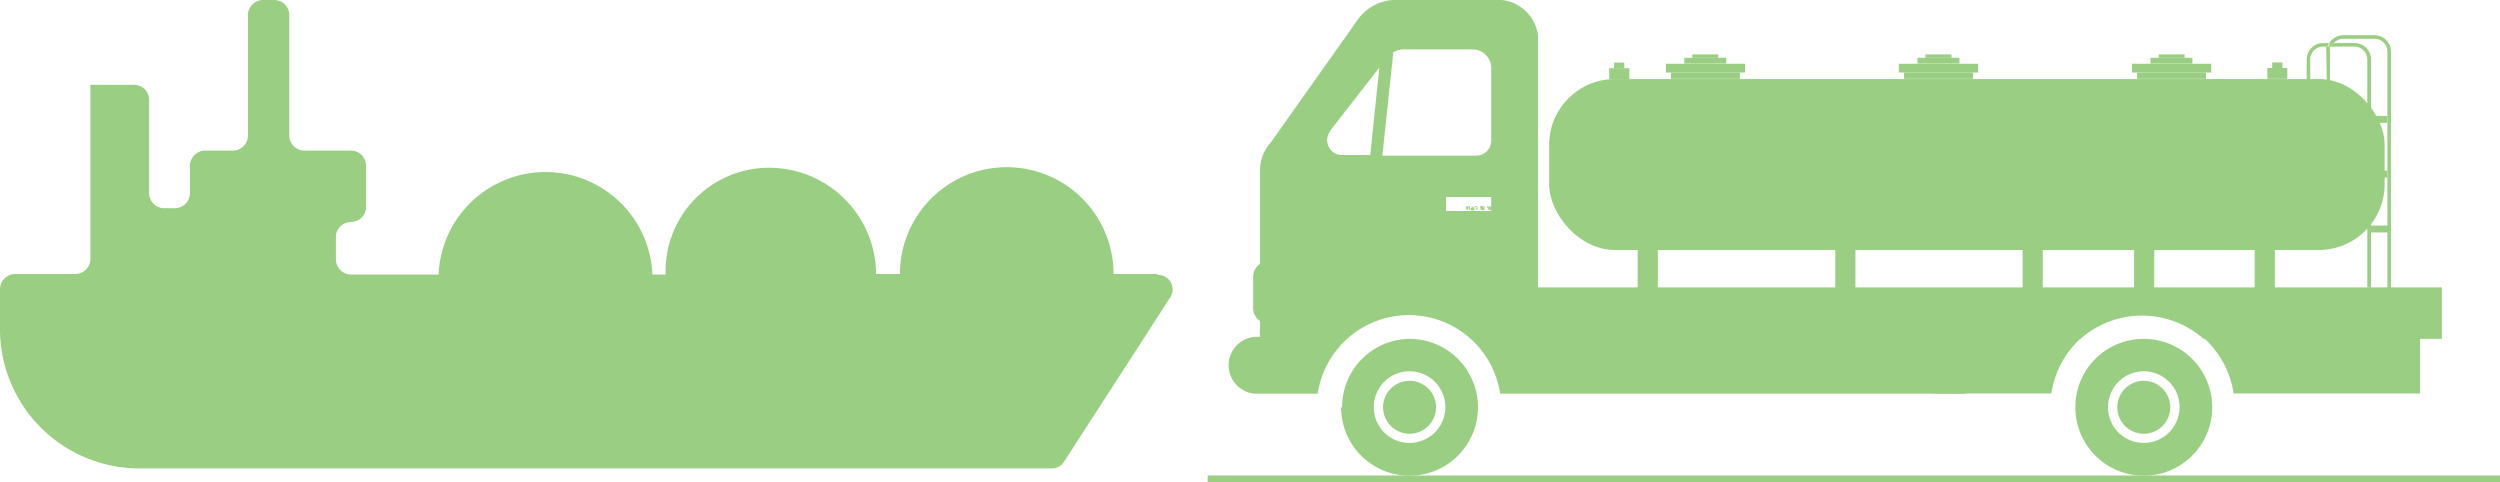 <svg xmlns="http://www.w3.org/2000/svg" viewBox="0 0 134.12 25.86"><defs><style>.cls-1{fill:#9ace82;}</style></defs><g id="Layer_2" data-name="Layer 2"><g id="Layer_1-2" data-name="Layer 1"><path class="cls-1" d="M62.09,14.7H59.74a5.73,5.73,0,0,0-11.46,0H47A5.74,5.74,0,0,0,41.22,9a5.55,5.55,0,0,0-5.51,5.73H35a5.74,5.74,0,0,0-11.47,0h-4.7a.82.82,0,0,1-.81-.81V12.71a.81.81,0,0,1,.81-.8.82.82,0,0,0,.81-.81V8.89a.82.82,0,0,0-.81-.81h-2.5a.81.81,0,0,1-.81-.8V.81A.81.81,0,0,0,14.7,0h-.59a.82.82,0,0,0-.81.81V7.28a.81.81,0,0,1-.81.8H11a.82.82,0,0,0-.81.81v1.47a.81.81,0,0,1-.81.81H8.82A.82.82,0,0,1,8,10.36v-5a.81.81,0,0,0-.81-.81H4.85v9.33A.82.82,0,0,1,4,14.7H.81a.82.82,0,0,0-.81.8v2.14a7.48,7.48,0,0,0,7.49,7.49H56.43a.76.76,0,0,0,.66-.37L62.75,16a.78.78,0,0,0-.66-1.25"/><path class="cls-1" d="M78.77,11.27a.92.92,0,0,1,0-.16c.1,0,0,.12.09.17v-.21h-.2s0,0,0,0v.15h0s0,0,0,0l0-.11,0,.11a.09.09,0,0,1,0,0h0"/><path class="cls-1" d="M81.82,11.17a.84.84,0,0,0,0-.12,1.34,1.34,0,0,1-.06.12,1,1,0,0,0,0-.1h0l.06.19h0a.36.36,0,0,0,0-.09.36.36,0,0,0,0,.09h0l.06-.18,0,0-.06.1"/><path class="cls-1" d="M82,11.17a.3.3,0,0,0,0-.1h0a1.05,1.05,0,0,0,0,.19h0l.05-.09a.79.79,0,0,0,0,.09h0l.06-.18,0,0,0,.1a.48.48,0,0,1,0-.12l-.06.12"/><path class="cls-1" d="M81.32,11.22h-.11s.06.08.1,0a.15.15,0,0,0,.06-.1.11.11,0,0,0-.09-.08c-.06,0-.08,0-.08.1h.12v0"/><path class="cls-1" d="M81.53,11.18a.43.43,0,0,0,0-.07s0,0,0,.06a.25.25,0,0,0,0,.07h0s0,0,0-.06m0-.1a.08.08,0,0,1,0,.06c0,.09,0,.14-.15.12V11l.11.06"/><path class="cls-1" d="M81.11,11.12h0v.1h0Zm0,.18-.07,0a.18.18,0,0,1-.07-.08c0-.08,0-.11.14-.1Z"/><path class="cls-1" d="M80.28,11.16a.15.15,0,0,0,0,.07l0-.05a.21.21,0,0,0,0-.07h0l0,.06m.11.15a.19.19,0,0,1-.09,0l-.06-.06c0-.09,0-.14.15-.13Z"/><path class="cls-1" d="M79.6,11.17s0,0,0,.06,0,0,0-.06,0,0,0-.09a.21.21,0,0,0-.05.09m0-.1c.06,0,.09,0,.09.1s0,.11-.09.1-.07,0-.1-.08,0-.12.1-.12"/><path class="cls-1" d="M79.38,11.13l.1,0-.1.11s.05,0,.07,0l.09,0v0l-.11,0c0-.08.17,0,.1-.14s-.09,0-.14,0"/><path class="cls-1" d="M80.16,11.08c-.11,0-.12,0-.07.19a.41.41,0,0,1,0-.11s0,0,0-.05,0,0,0,.05a.37.37,0,0,1,0,.11h0V11h0s0,.05,0,.08"/><path class="cls-1" d="M79.94,11.23s0,0,0-.06,0,0,0-.06l-.07.06.07.06m0-.16a.1.1,0,0,1,.09.1c0,.06,0,.11-.1.1s-.06-.06-.1-.09,0-.11.11-.11"/><path class="cls-1" d="M79,11.17s0,0,0,.06,0,0,0-.06a.21.21,0,0,0-.05-.09c0,.05,0,.07,0,.09m-.06,0s.07-.06.1-.07.09,0,.1.09,0,.1-.09.1-.07,0-.11-.07v0"/><path class="cls-1" d="M80.84,11.17s0,0,0,.06,0,0,0-.06a.21.21,0,0,0-.05-.09c0,.05,0,.07,0,.09m.15,0s-.06.07-.1.08-.09,0-.09-.09,0-.11.08-.1.07,0,.11.07v0"/><path class="cls-1" d="M80.77,11.21l-.11,0a1.35,1.35,0,0,1,.12-.12l0,0-.1,0v0h.08a.94.94,0,0,1-.09.12l.08,0s.06,0,.08,0h0"/><path class="cls-1" d="M79.1,11.12c.07,0,.1,0,.13,0s0,.06,0,.07h-.11s.07.06.09.06.07-.06.07-.09a.15.15,0,0,0-.06-.1s-.06,0-.11,0"/><path class="cls-1" d="M80.44,11.27l0,0a.33.33,0,0,0,0-.24c0,.05-.07.08,0,.13s0,.08,0,.13"/><path class="cls-1" d="M79.8,11c0,.07-.06.1,0,.16s0,.07,0,.12l0,0a.47.47,0,0,0,0-.26"/><path class="cls-1" d="M81.5,11.24s0,0,0-.06a.43.43,0,0,0,0-.07s0,0,0,.06a.25.25,0,0,0,0,.07h0"/><path class="cls-1" d="M81.11,11.23v-.11h0v.1h0"/><path class="cls-1" d="M80.31,11.1l0,.06a.1.1,0,0,0,0,.07s0,0,0-.05a.15.15,0,0,0,0-.07h0"/><path class="cls-1" d="M79.65,11.08c0,.05-.05.07-.05.09s0,0,0,.06,0,0,0-.06,0,0,0-.09"/><path class="cls-1" d="M79.87,11.17l.07.06s0,0,0-.06,0,0,0-.06l-.07.06"/><path class="cls-1" d="M79,11.08c0,.05,0,.07,0,.09s0,0,0,.06,0,0,0-.06a.21.21,0,0,0-.05-.09"/><path class="cls-1" d="M80.88,11.08c0,.05,0,.07,0,.1s0,0,0,.05,0,0,0-.06a.21.21,0,0,0-.05-.09"/><path class="cls-1" d="M113.09,21.85A1.92,1.92,0,1,1,115,23.76a1.91,1.91,0,0,1-1.91-1.91m-1.75,0A3.67,3.67,0,1,0,115,18.18a3.66,3.66,0,0,0-3.66,3.67"/><path class="cls-1" d="M73.7,21.85a1.92,1.92,0,1,1,1.92,1.91,1.91,1.91,0,0,1-1.92-1.91m-1.75,0a3.67,3.67,0,1,0,3.67-3.67A3.66,3.66,0,0,0,72,21.85"/><path class="cls-1" d="M118.16,18.06h1.23l10.44.05v3h-10a5,5,0,0,0-1.68-3.05"/><path class="cls-1" d="M75.62,20.43a1.42,1.42,0,1,1-1.42,1.42,1.42,1.42,0,0,1,1.42-1.42"/><path class="cls-1" d="M115,20.43a1.42,1.42,0,1,1-1.41,1.42A1.42,1.42,0,0,1,115,20.43"/><rect class="cls-1" x="64.79" y="25.51" width="69.34" height="0.35"/><rect class="cls-1" x="83.11" y="4.24" width="44.82" height="9.17" rx="3.53"/><path class="cls-1" d="M124.83,4.4H125V2.77a.76.76,0,0,1,0-.27h-.2a.8.8,0,0,0,0,.27Z"/><path class="cls-1" d="M123.94,3.19a.69.69,0,0,1,.69-.69h.24a.66.66,0,0,1,.09-.19h-.33a.88.88,0,0,0-.88.88V4.4h.19Z"/><path class="cls-1" d="M125.07,2.5a.91.91,0,0,1,.13-.19H125a.66.66,0,0,0-.09.19Z"/><path class="cls-1" d="M127.2,3.19a.88.88,0,0,0-.89-.88H125.2a.91.91,0,0,0-.13.19h1.24a.69.69,0,0,1,.69.69V15.43h.2Z"/><rect class="cls-1" x="127.08" y="12.1" width="1.19" height="0.37"/><rect class="cls-1" x="126.89" y="9.16" width="1.18" height="0.37"/><rect class="cls-1" x="126.89" y="6.22" width="1.18" height="0.37"/><rect class="cls-1" x="87.86" y="13.07" width="1.08" height="2.62"/><rect class="cls-1" x="98.46" y="13.07" width="1.08" height="2.62"/><rect class="cls-1" x="108.51" y="13.07" width="1.08" height="2.62"/><rect class="cls-1" x="114.49" y="13.07" width="1.08" height="2.62"/><rect class="cls-1" x="120.96" y="13.07" width="1.08" height="2.62"/><rect class="cls-1" x="101.87" y="3.42" width="4.25" height="0.47"/><rect class="cls-1" x="103.3" y="2.92" width="1.39" height="0.18"/><rect class="cls-1" x="102.87" y="3.1" width="2.25" height="0.31"/><rect class="cls-1" x="102.15" y="3.89" width="3.7" height="0.34"/><rect class="cls-1" x="114.38" y="3.42" width="4.25" height="0.47"/><rect class="cls-1" x="115.81" y="2.92" width="1.39" height="0.18"/><rect class="cls-1" x="115.37" y="3.1" width="2.25" height="0.31"/><rect class="cls-1" x="114.65" y="3.89" width="3.7" height="0.34"/><rect class="cls-1" x="89.37" y="3.42" width="4.25" height="0.47"/><rect class="cls-1" x="90.79" y="2.92" width="1.39" height="0.18"/><rect class="cls-1" x="90.36" y="3.1" width="2.25" height="0.31"/><rect class="cls-1" x="89.64" y="3.89" width="3.7" height="0.34"/><rect class="cls-1" x="121.64" y="3.65" width="1.07" height="0.58"/><rect class="cls-1" x="121.9" y="3.35" width="0.55" height="0.3"/><rect class="cls-1" x="86.33" y="3.66" width="1.08" height="0.58"/><rect class="cls-1" x="86.59" y="3.36" width="0.55" height="0.3"/><path class="cls-1" d="M80,7.32s0,.09,0,.13,0,.07,0,.1a.8.8,0,0,1-.8.8H74.16l.59-5.54a1.09,1.09,0,0,1,.58-.16h3.33l.18,0,.16,0a1,1,0,0,1,1,1Zm0,4H77.58v-.75H80Zm-6.49-3H72a.8.8,0,0,1-.8-.8.78.78,0,0,1,.13-.43h0L71.37,7,74,3.62Zm9,9.71V1.9A2.19,2.19,0,0,0,80.11,0H75a2.5,2.5,0,0,0-2.12,1h0L68.17,7.65a2.32,2.32,0,0,0-.31.44h0a2.23,2.23,0,0,0-.26,1.07v5a.8.8,0,0,0-.37.69v1.68a.8.8,0,0,0,.37.69v.38a2.42,2.42,0,0,0,0,.47h-.28a1.53,1.53,0,0,0,0,3.05h3.37a4.95,4.95,0,0,1,9.79,0h25V18.06Z"/><path class="cls-1" d="M108.77,21.11h1.28a5,5,0,0,1,1.68-3.05h-8v3.05h5Z"/><path class="cls-1" d="M128.27,15.42V2.77a.88.88,0,0,0-.88-.88h-1.68a.89.89,0,0,0-.75.42h.24a.7.7,0,0,1,.51-.23h1.68a.69.69,0,0,1,.69.69V15.42H82.5v2.76h29.11a5,5,0,0,1,6.61,0H131V15.42Z"/></g></g></svg>